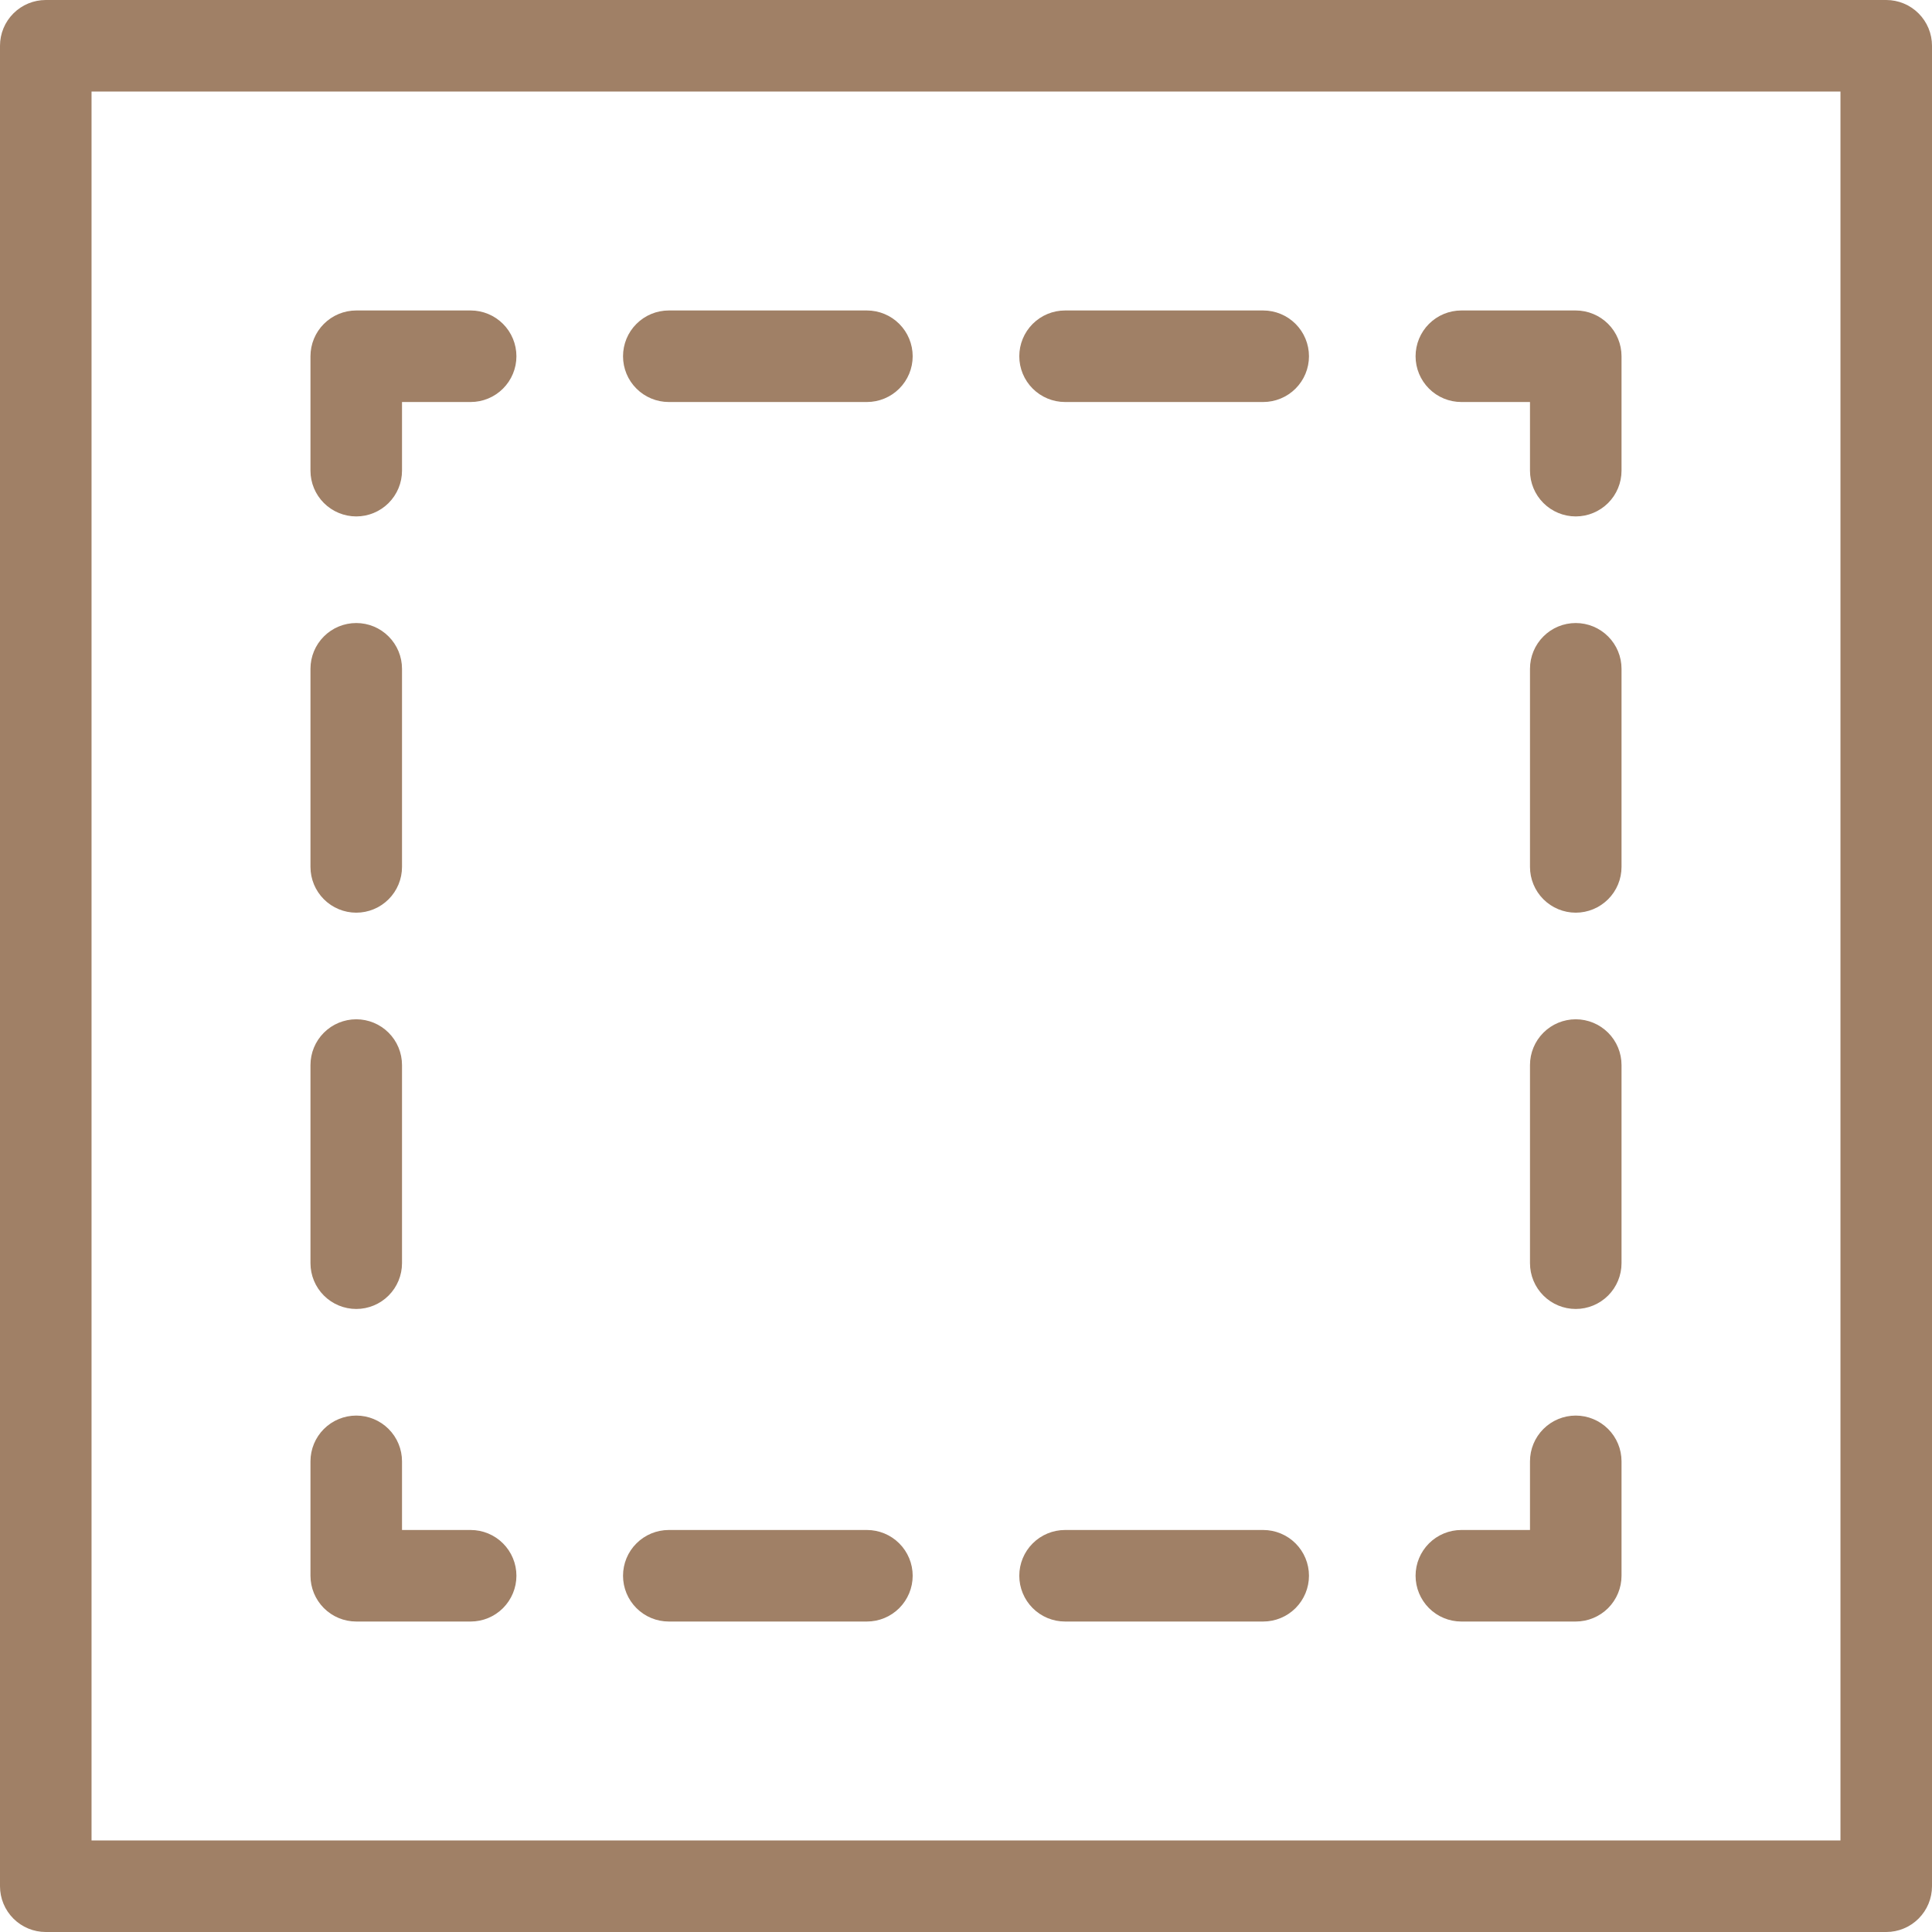 <?xml version="1.0" encoding="UTF-8"?> <svg xmlns="http://www.w3.org/2000/svg" width="50" height="50" viewBox="0 0 50 50" fill="none"> <path d="M40.78 13.365C40.466 13.365 40.165 13.24 39.943 13.018C39.721 12.796 39.596 12.495 39.596 12.181V10.404H37.819C37.505 10.404 37.204 10.279 36.982 10.057C36.76 9.835 36.635 9.534 36.635 9.22C36.635 8.906 36.76 8.604 36.982 8.382C37.204 8.16 37.505 8.035 37.819 8.035H40.78C41.094 8.035 41.395 8.16 41.618 8.382C41.84 8.604 41.965 8.906 41.965 9.22V12.181C41.965 12.495 41.84 12.796 41.618 13.018C41.395 13.24 41.094 13.365 40.78 13.365ZM32.691 10.404H27.564C27.249 10.404 26.948 10.279 26.726 10.057C26.504 9.835 26.379 9.534 26.379 9.22C26.379 8.906 26.504 8.604 26.726 8.382C26.948 8.16 27.249 8.035 27.564 8.035H32.691C33.005 8.035 33.307 8.16 33.529 8.382C33.751 8.604 33.876 8.906 33.876 9.22C33.876 9.534 33.751 9.835 33.529 10.057C33.307 10.279 33.005 10.404 32.691 10.404ZM22.436 10.404H17.308C16.994 10.404 16.693 10.279 16.471 10.057C16.248 9.835 16.124 9.534 16.124 9.22C16.124 8.906 16.248 8.604 16.471 8.382C16.693 8.16 16.994 8.035 17.308 8.035H22.436C22.75 8.035 23.051 8.16 23.273 8.382C23.495 8.604 23.62 8.906 23.62 9.22C23.62 9.534 23.495 9.835 23.273 10.057C23.051 10.279 22.75 10.404 22.436 10.404ZM9.22 13.365C8.906 13.365 8.604 13.24 8.382 13.018C8.16 12.796 8.035 12.495 8.035 12.181V9.22C8.035 8.906 8.16 8.604 8.382 8.382C8.604 8.16 8.906 8.035 9.22 8.035H12.181C12.495 8.035 12.796 8.16 13.018 8.382C13.24 8.604 13.365 8.906 13.365 9.22C13.365 9.534 13.24 9.835 13.018 10.057C12.796 10.279 12.495 10.404 12.181 10.404H10.404V12.181C10.404 12.495 10.279 12.796 10.057 13.018C9.835 13.24 9.534 13.365 9.22 13.365ZM9.22 33.876C8.906 33.876 8.604 33.751 8.382 33.529C8.16 33.307 8.035 33.005 8.035 32.691V27.564C8.035 27.249 8.16 26.948 8.382 26.726C8.604 26.504 8.906 26.379 9.22 26.379C9.534 26.379 9.835 26.504 10.057 26.726C10.279 26.948 10.404 27.249 10.404 27.564V32.691C10.404 33.005 10.279 33.307 10.057 33.529C9.835 33.751 9.534 33.876 9.22 33.876ZM9.22 23.62C8.906 23.62 8.604 23.495 8.382 23.273C8.16 23.051 8.035 22.75 8.035 22.436V17.308C8.035 16.994 8.16 16.693 8.382 16.471C8.604 16.248 8.906 16.124 9.22 16.124C9.534 16.124 9.835 16.248 10.057 16.471C10.279 16.693 10.404 16.994 10.404 17.308V22.436C10.404 22.75 10.279 23.051 10.057 23.273C9.835 23.495 9.534 23.62 9.22 23.62ZM12.181 41.965H9.22C8.906 41.965 8.604 41.84 8.382 41.618C8.16 41.395 8.035 41.094 8.035 40.78V37.819C8.035 37.505 8.16 37.204 8.382 36.982C8.604 36.76 8.906 36.635 9.22 36.635C9.534 36.635 9.835 36.76 10.057 36.982C10.279 37.204 10.404 37.505 10.404 37.819V39.596H12.181C12.495 39.596 12.796 39.721 13.018 39.943C13.24 40.165 13.365 40.466 13.365 40.78C13.365 41.094 13.24 41.395 13.018 41.618C12.796 41.84 12.495 41.965 12.181 41.965ZM32.691 41.965H27.564C27.249 41.965 26.948 41.84 26.726 41.618C26.504 41.395 26.379 41.094 26.379 40.78C26.379 40.466 26.504 40.165 26.726 39.943C26.948 39.721 27.249 39.596 27.564 39.596H32.691C33.005 39.596 33.307 39.721 33.529 39.943C33.751 40.165 33.876 40.466 33.876 40.78C33.876 41.094 33.751 41.395 33.529 41.618C33.307 41.84 33.005 41.965 32.691 41.965ZM22.436 41.965H17.308C16.994 41.965 16.693 41.84 16.471 41.618C16.248 41.395 16.124 41.094 16.124 40.78C16.124 40.466 16.248 40.165 16.471 39.943C16.693 39.721 16.994 39.596 17.308 39.596H22.436C22.75 39.596 23.051 39.721 23.273 39.943C23.495 40.165 23.62 40.466 23.62 40.78C23.62 41.094 23.495 41.395 23.273 41.618C23.051 41.84 22.75 41.965 22.436 41.965ZM40.78 41.965H37.819C37.505 41.965 37.204 41.84 36.982 41.618C36.76 41.395 36.635 41.094 36.635 40.78C36.635 40.466 36.76 40.165 36.982 39.943C37.204 39.721 37.505 39.596 37.819 39.596H39.596V37.819C39.596 37.505 39.721 37.204 39.943 36.982C40.165 36.76 40.466 36.635 40.78 36.635C41.094 36.635 41.395 36.76 41.618 36.982C41.84 37.204 41.965 37.505 41.965 37.819V40.78C41.965 41.094 41.84 41.395 41.618 41.618C41.395 41.84 41.094 41.965 40.78 41.965ZM40.78 33.876C40.466 33.876 40.165 33.751 39.943 33.529C39.721 33.307 39.596 33.005 39.596 32.691V27.564C39.596 27.249 39.721 26.948 39.943 26.726C40.165 26.504 40.466 26.379 40.78 26.379C41.094 26.379 41.395 26.504 41.618 26.726C41.84 26.948 41.965 27.249 41.965 27.564V32.691C41.965 33.005 41.84 33.307 41.618 33.529C41.395 33.751 41.094 33.876 40.78 33.876ZM40.78 23.62C40.466 23.62 40.165 23.495 39.943 23.273C39.721 23.051 39.596 22.75 39.596 22.436V17.308C39.596 16.994 39.721 16.693 39.943 16.471C40.165 16.248 40.466 16.124 40.78 16.124C41.094 16.124 41.395 16.248 41.618 16.471C41.84 16.693 41.965 16.994 41.965 17.308V22.436C41.965 22.75 41.84 23.051 41.618 23.273C41.395 23.495 41.094 23.62 40.78 23.62Z" fill="#A08066"></path> <path d="M48.816 50H1.184C0.87 50 0.569 49.875 0.347 49.653C0.125 49.431 0 49.13 0 48.816V1.184C0 0.87 0.125 0.569 0.347 0.347C0.569 0.125 0.87 0 1.184 0H48.816C49.13 0 49.431 0.125 49.653 0.347C49.875 0.569 50 0.87 50 1.184V48.816C50 49.13 49.875 49.431 49.653 49.653C49.431 49.875 49.13 50 48.816 50ZM2.369 47.631H47.631V2.369H2.369V47.631Z" fill="#A08066"></path> </svg> 